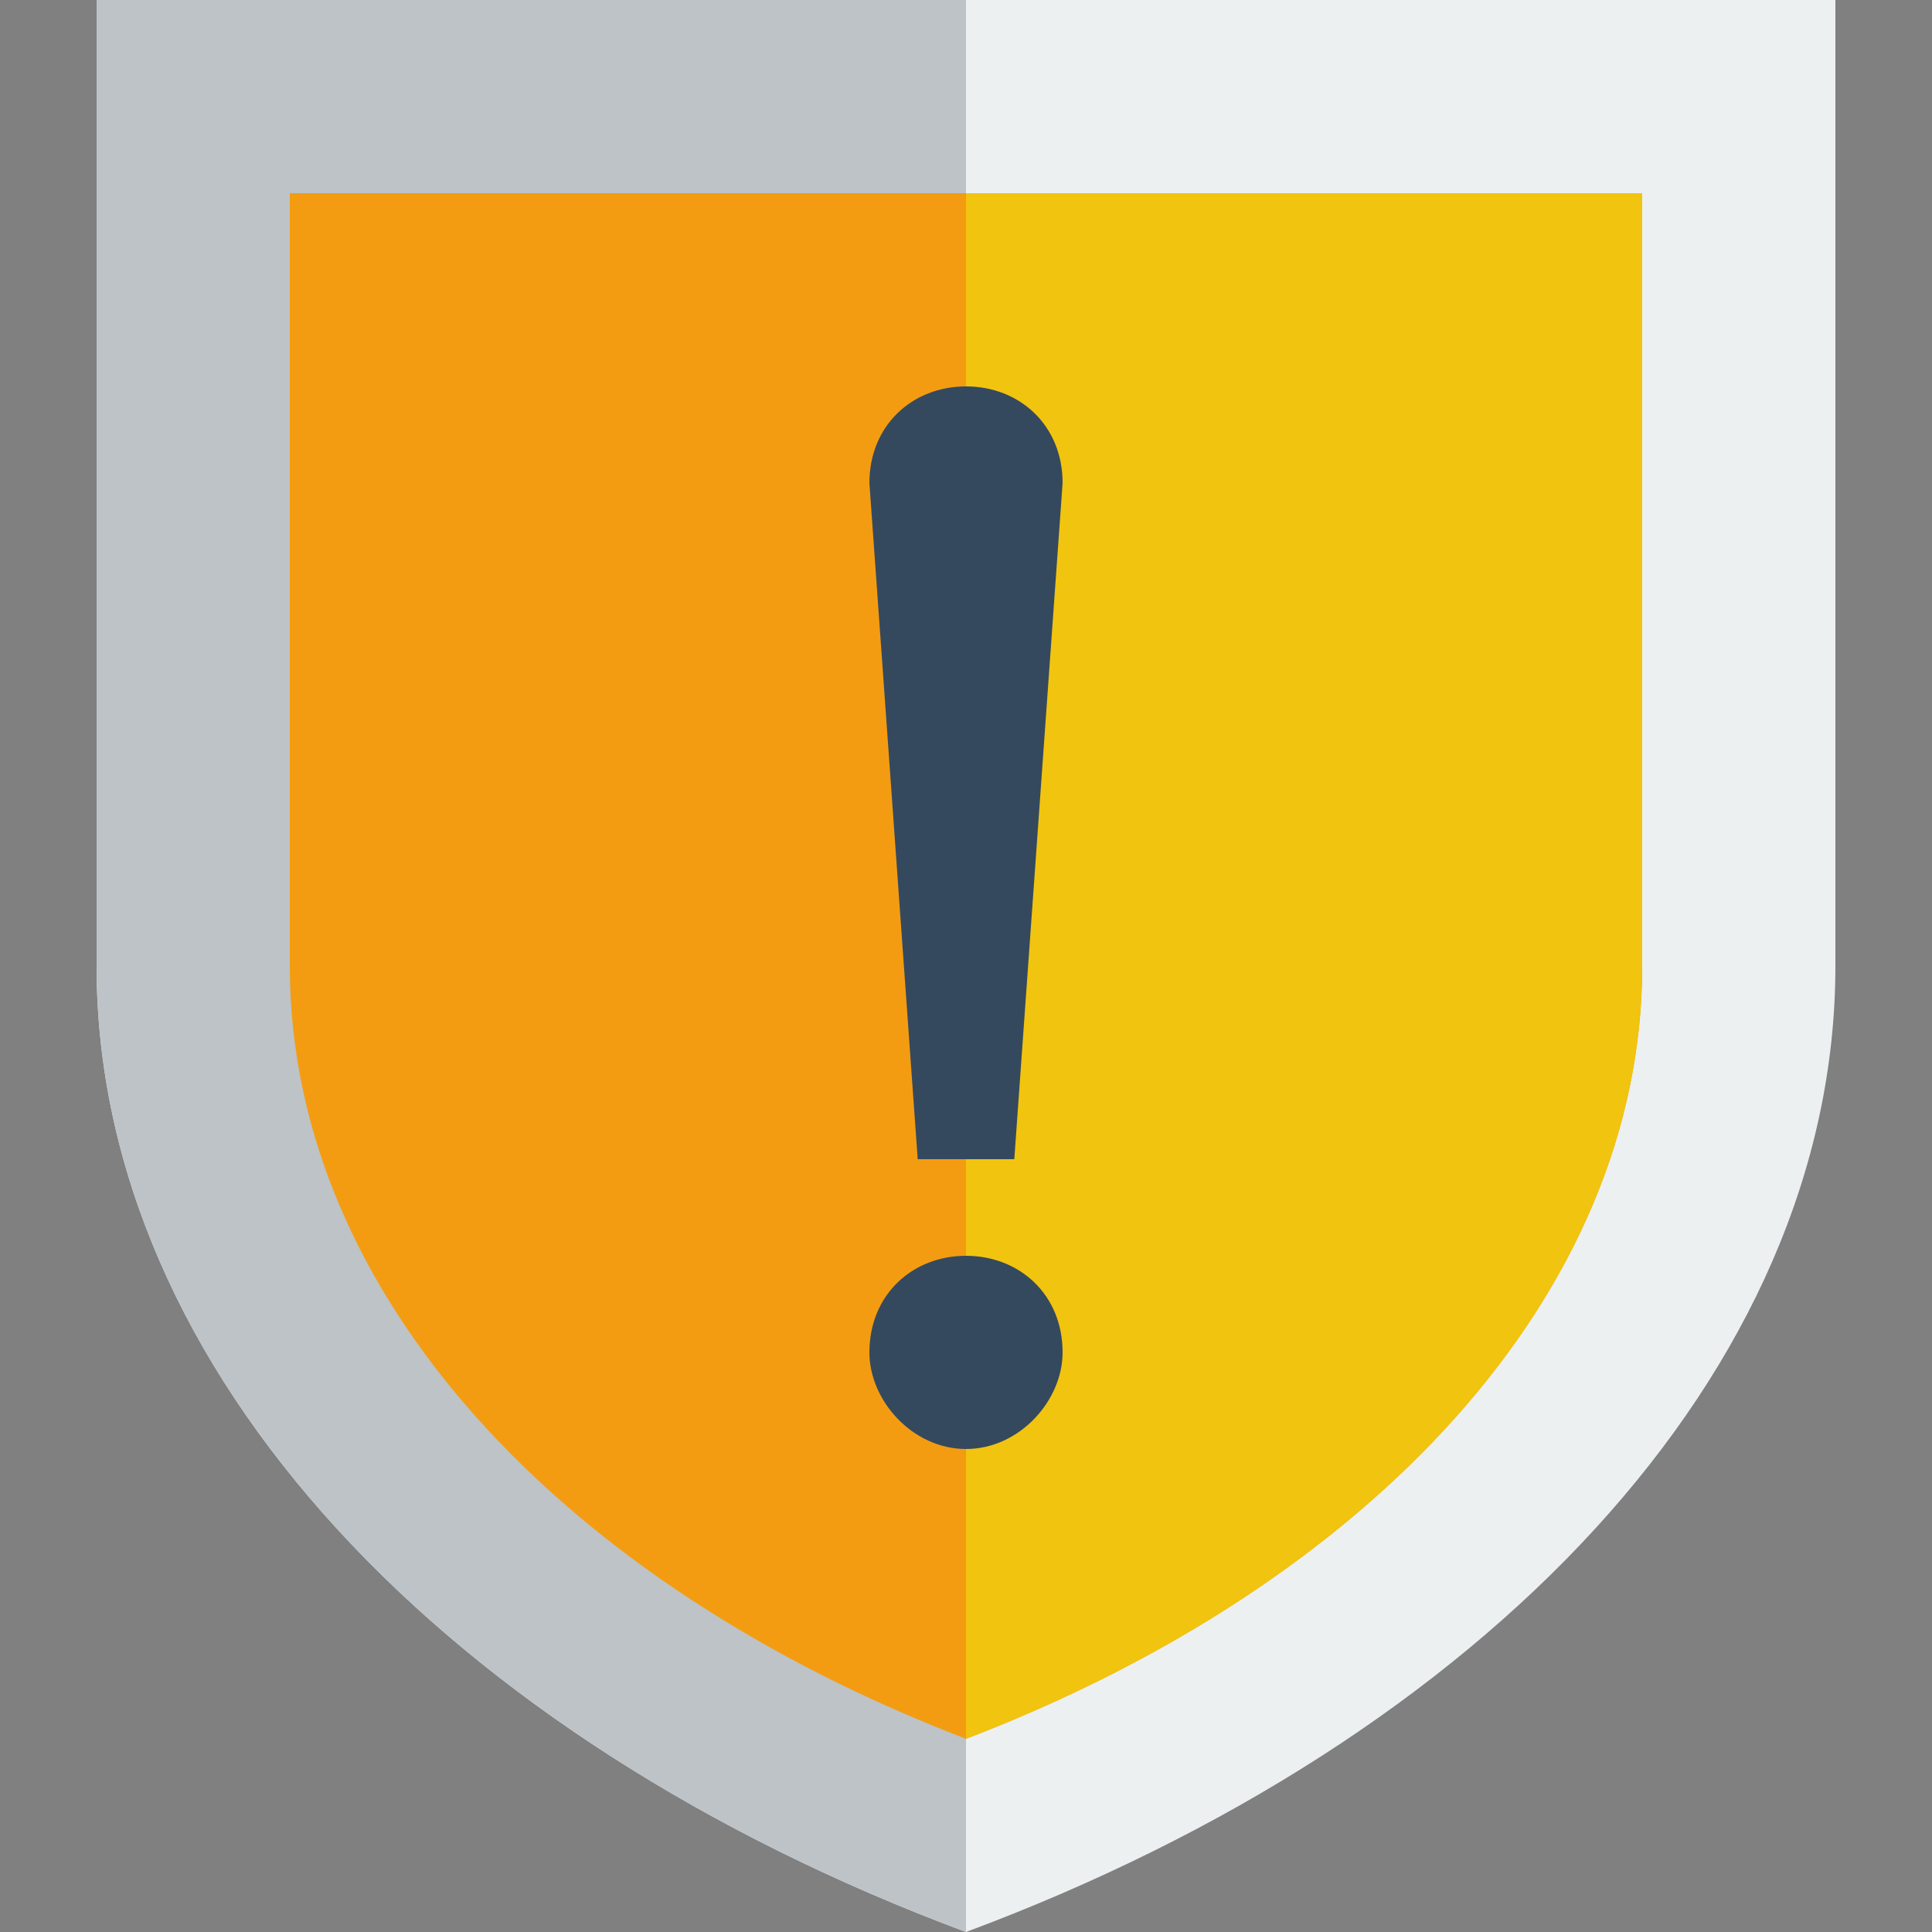 <?xml version="1.0" encoding="UTF-8" standalone="no"?> <svg xmlns:dc="http://purl.org/dc/elements/1.1/" xmlns:cc="http://creativecommons.org/ns#" xmlns:rdf="http://www.w3.org/1999/02/22-rdf-syntax-ns#" xmlns:svg="http://www.w3.org/2000/svg" xmlns="http://www.w3.org/2000/svg" xmlns:sodipodi="http://sodipodi.sourceforge.net/DTD/sodipodi-0.dtd" xmlns:inkscape="http://www.inkscape.org/namespaces/inkscape" height="600" width="600" id="svg16" sodipodi:docname="shield.svg" inkscape:version="0.92.4 (5da689c313, 2019-01-14)"><rect width="100%" height="100%" fill="#808080" stroke="none"/>  <defs id="defs20"></defs> <g id="g840" transform="matrix(1.05,0,0,1.05,-15,-4.6734e-4)"> <path d="M 42.857,4.416e-4 V 285.715 c 0,120 103.777,228.571 257.143,285.714 C 453.371,514.286 557.143,405.715 557.143,285.715 V 4.416e-4 Z" id="path4" inkscape:connector-curvature="0" style="fill:#ecf0f1;stroke-width:28.571"></path> <path d="M 42.857,4.416e-4 V 285.715 c 0,120 103.777,228.571 257.143,285.714 V 4.416e-4 Z" id="path6" inkscape:connector-curvature="0" style="fill:#bdc3c7;stroke-width:28.571"></path> <path d="M 100,57.143 V 285.715 C 100,382.858 180.717,468.572 300,514.286 419.286,468.572 500,382.858 500,285.715 V 57.143 Z" id="path8" inkscape:connector-curvature="0" style="fill:#f39c12;stroke-width:28.571"></path> <path d="M 300,57.143 V 514.286 C 419.286,468.572 500,382.858 500,285.715 V 57.143 Z" id="path10" inkscape:connector-curvature="0" style="fill:#f1c40f;stroke-width:28.571"></path> <path d="m 300,114.286 c -15.771,0 -28.571,11.429 -28.571,28.571 l 14.286,200 h 28.571 l 14.286,-200 c 0,-17.143 -12.8,-28.571 -28.571,-28.571 z m 0,257.143 c -15.771,0 -28.571,11.429 -28.571,28.571 0,14.286 12.8,28.571 28.571,28.571 15.771,0 28.571,-14.286 28.571,-28.571 0,-17.143 -12.8,-28.571 -28.571,-28.571 z" id="path12" inkscape:connector-curvature="0" style="fill:#34495e;stroke-width:28.571"></path> </g> </svg> 